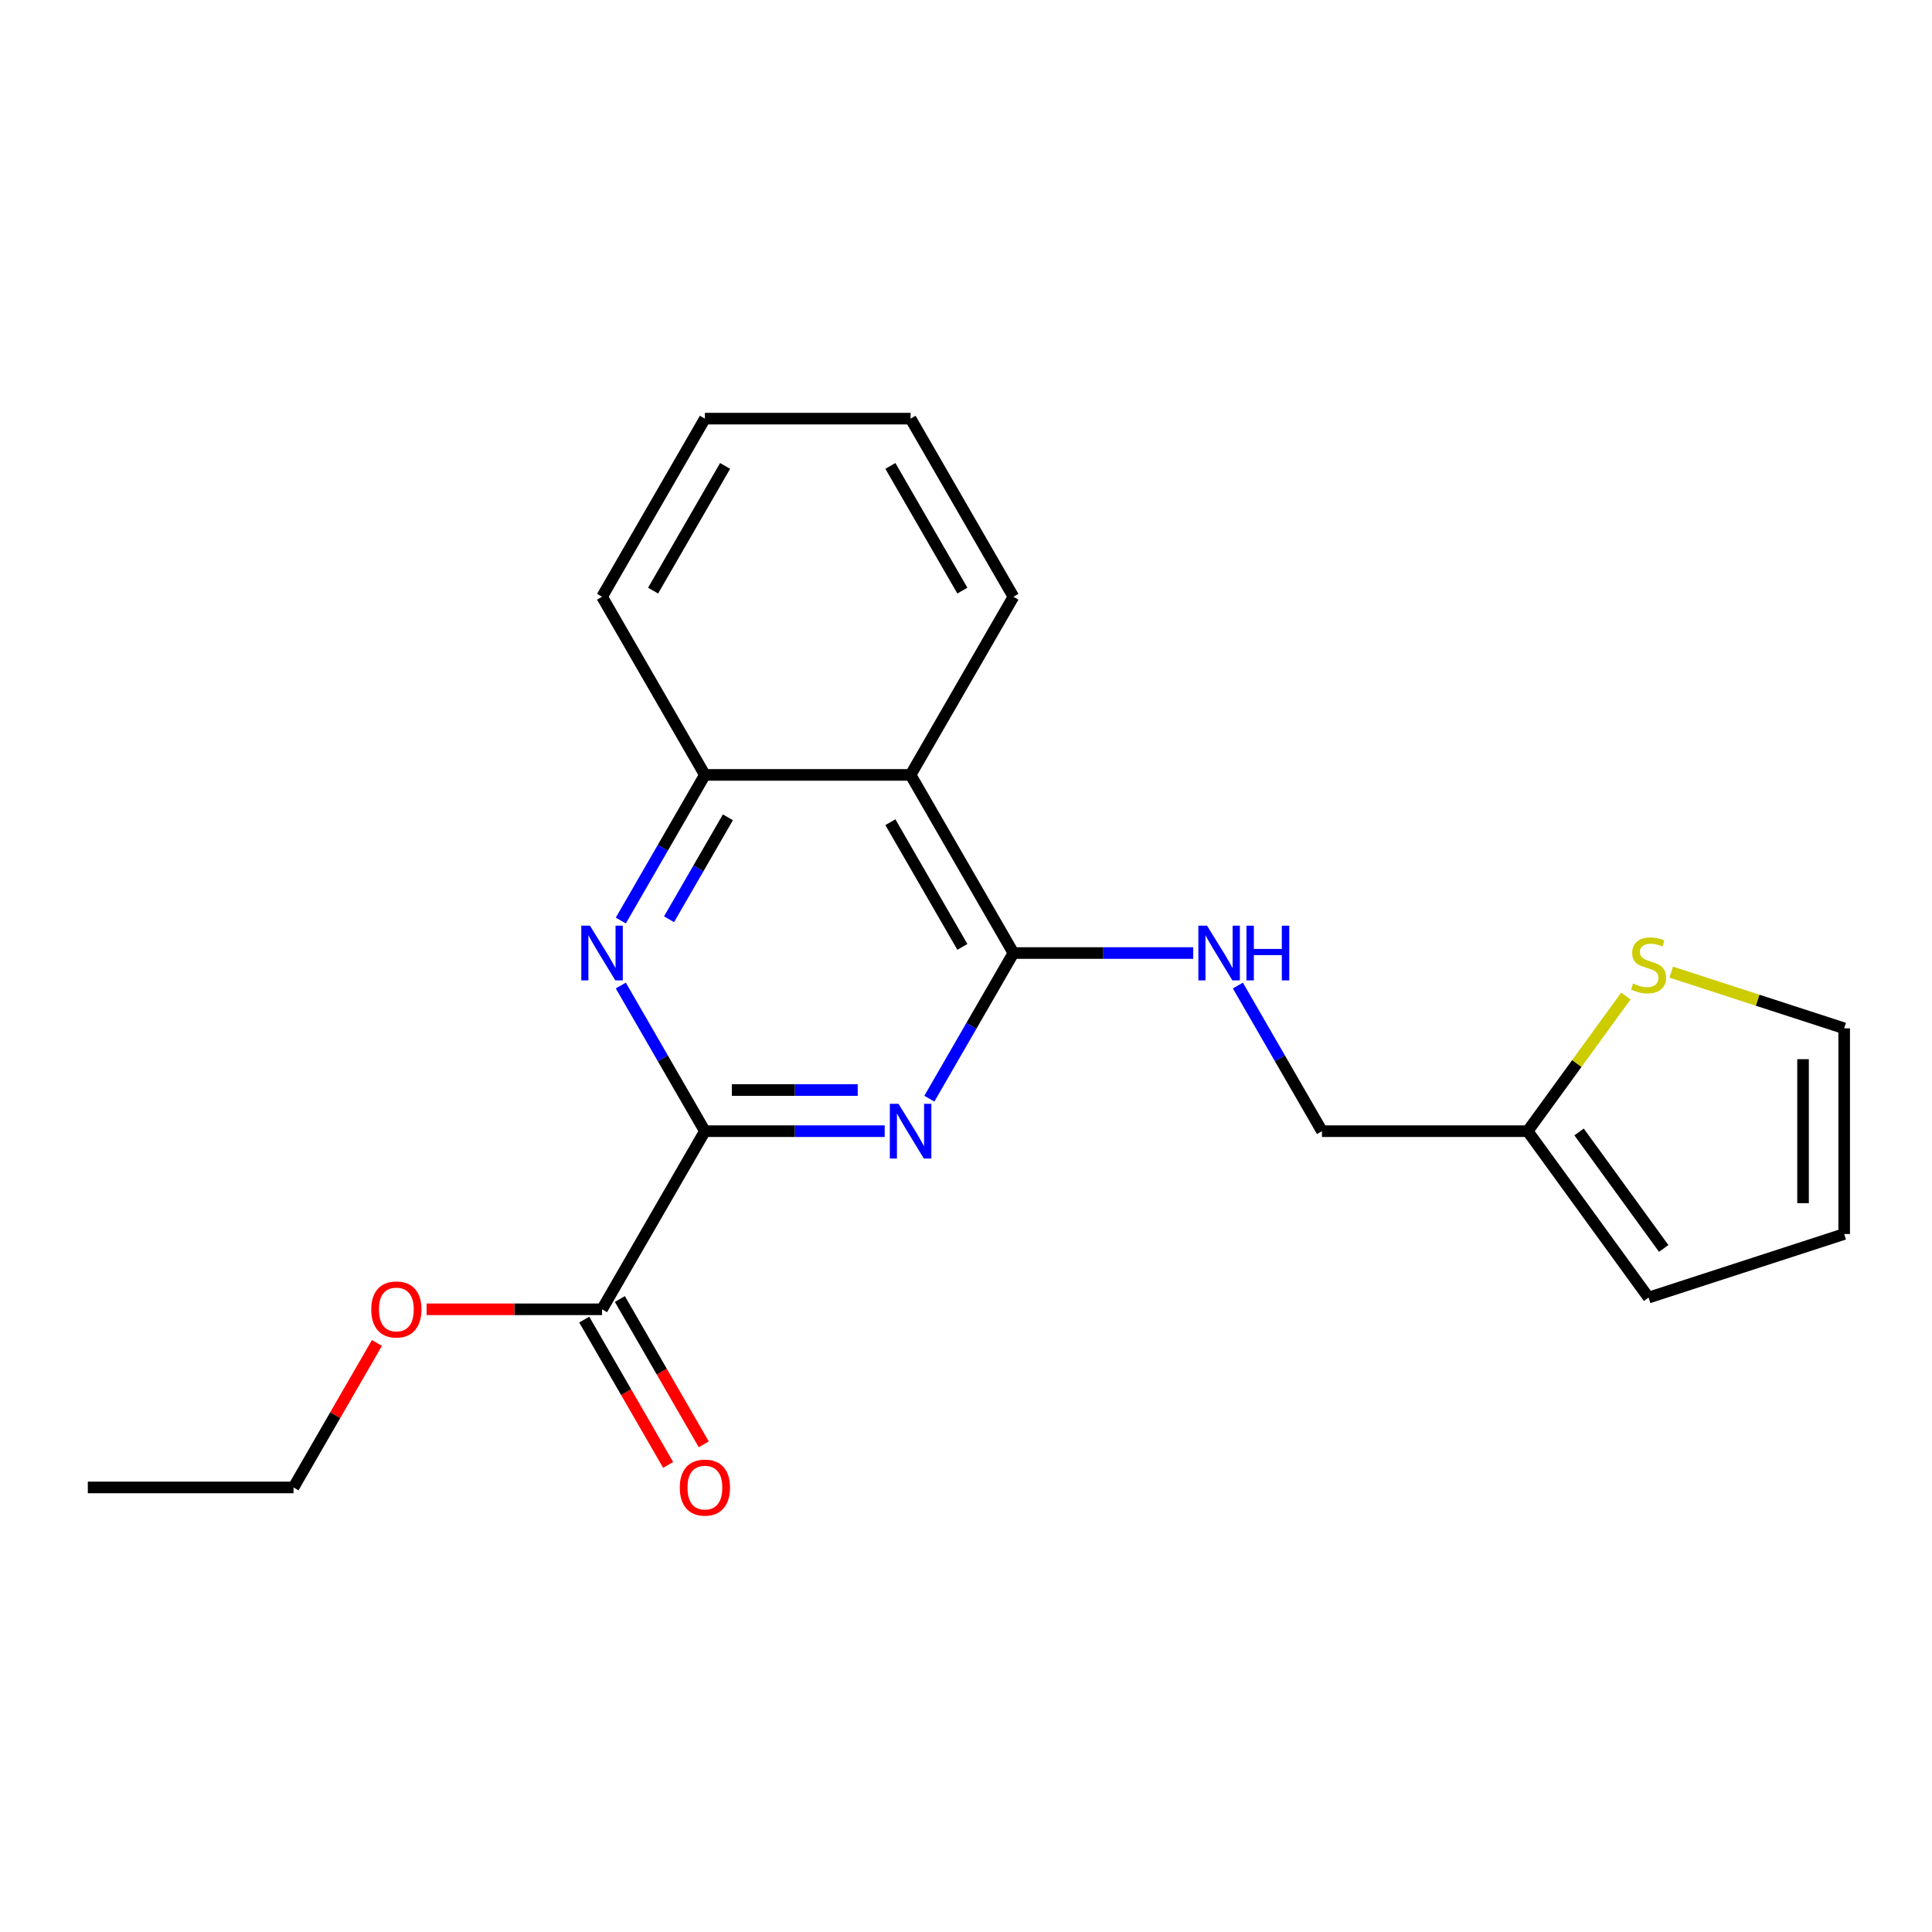 <?xml version='1.0' encoding='iso-8859-1'?>
<svg version='1.1' baseProfile='full'
              xmlns='http://www.w3.org/2000/svg'
                      xmlns:rdkit='http://www.rdkit.org/xml'
                      xmlns:xlink='http://www.w3.org/1999/xlink'
                  xml:space='preserve'
width='1000px' height='1000px' viewBox='0 0 1000 1000'>
<!-- END OF HEADER -->
<rect style='opacity:1.0;fill:#FFFFFF;stroke:none' width='1000' height='1000' x='0' y='0'> </rect>
<path class='bond-0' d='M 457.914,585.493 L 411.383,585.493' style='fill:none;fill-rule:evenodd;stroke:#0000FF;stroke-width:6px;stroke-linecap:butt;stroke-linejoin:miter;stroke-opacity:1' />
<path class='bond-0' d='M 411.383,585.493 L 364.851,585.493' style='fill:none;fill-rule:evenodd;stroke:#000000;stroke-width:6px;stroke-linecap:butt;stroke-linejoin:miter;stroke-opacity:1' />
<path class='bond-0' d='M 443.955,564.2 L 411.383,564.2' style='fill:none;fill-rule:evenodd;stroke:#0000FF;stroke-width:6px;stroke-linecap:butt;stroke-linejoin:miter;stroke-opacity:1' />
<path class='bond-0' d='M 411.383,564.2 L 378.81,564.2' style='fill:none;fill-rule:evenodd;stroke:#000000;stroke-width:6px;stroke-linecap:butt;stroke-linejoin:miter;stroke-opacity:1' />
<path class='bond-1' d='M 481.028,568.671 L 502.788,530.981' style='fill:none;fill-rule:evenodd;stroke:#0000FF;stroke-width:6px;stroke-linecap:butt;stroke-linejoin:miter;stroke-opacity:1' />
<path class='bond-1' d='M 502.788,530.981 L 524.549,493.291' style='fill:none;fill-rule:evenodd;stroke:#000000;stroke-width:6px;stroke-linecap:butt;stroke-linejoin:miter;stroke-opacity:1' />
<path class='bond-2' d='M 364.851,585.493 L 343.09,547.803' style='fill:none;fill-rule:evenodd;stroke:#000000;stroke-width:6px;stroke-linecap:butt;stroke-linejoin:miter;stroke-opacity:1' />
<path class='bond-2' d='M 343.09,547.803 L 321.33,510.113' style='fill:none;fill-rule:evenodd;stroke:#0000FF;stroke-width:6px;stroke-linecap:butt;stroke-linejoin:miter;stroke-opacity:1' />
<path class='bond-5' d='M 364.851,585.493 L 311.618,677.694' style='fill:none;fill-rule:evenodd;stroke:#000000;stroke-width:6px;stroke-linecap:butt;stroke-linejoin:miter;stroke-opacity:1' />
<path class='bond-3' d='M 524.549,493.291 L 471.316,401.089' style='fill:none;fill-rule:evenodd;stroke:#000000;stroke-width:6px;stroke-linecap:butt;stroke-linejoin:miter;stroke-opacity:1' />
<path class='bond-3' d='M 498.123,490.107 L 460.861,425.566' style='fill:none;fill-rule:evenodd;stroke:#000000;stroke-width:6px;stroke-linecap:butt;stroke-linejoin:miter;stroke-opacity:1' />
<path class='bond-6' d='M 524.549,493.291 L 571.081,493.291' style='fill:none;fill-rule:evenodd;stroke:#000000;stroke-width:6px;stroke-linecap:butt;stroke-linejoin:miter;stroke-opacity:1' />
<path class='bond-6' d='M 571.081,493.291 L 617.612,493.291' style='fill:none;fill-rule:evenodd;stroke:#0000FF;stroke-width:6px;stroke-linecap:butt;stroke-linejoin:miter;stroke-opacity:1' />
<path class='bond-21' d='M 321.33,476.469 L 343.09,438.779' style='fill:none;fill-rule:evenodd;stroke:#0000FF;stroke-width:6px;stroke-linecap:butt;stroke-linejoin:miter;stroke-opacity:1' />
<path class='bond-21' d='M 343.09,438.779 L 364.851,401.089' style='fill:none;fill-rule:evenodd;stroke:#000000;stroke-width:6px;stroke-linecap:butt;stroke-linejoin:miter;stroke-opacity:1' />
<path class='bond-21' d='M 346.298,475.809 L 361.531,449.426' style='fill:none;fill-rule:evenodd;stroke:#0000FF;stroke-width:6px;stroke-linecap:butt;stroke-linejoin:miter;stroke-opacity:1' />
<path class='bond-21' d='M 361.531,449.426 L 376.763,423.043' style='fill:none;fill-rule:evenodd;stroke:#000000;stroke-width:6px;stroke-linecap:butt;stroke-linejoin:miter;stroke-opacity:1' />
<path class='bond-4' d='M 471.316,401.089 L 364.851,401.089' style='fill:none;fill-rule:evenodd;stroke:#000000;stroke-width:6px;stroke-linecap:butt;stroke-linejoin:miter;stroke-opacity:1' />
<path class='bond-15' d='M 471.316,401.089 L 524.549,308.887' style='fill:none;fill-rule:evenodd;stroke:#000000;stroke-width:6px;stroke-linecap:butt;stroke-linejoin:miter;stroke-opacity:1' />
<path class='bond-16' d='M 364.851,401.089 L 311.618,308.887' style='fill:none;fill-rule:evenodd;stroke:#000000;stroke-width:6px;stroke-linecap:butt;stroke-linejoin:miter;stroke-opacity:1' />
<path class='bond-10' d='M 302.398,683.018 L 324.112,720.628' style='fill:none;fill-rule:evenodd;stroke:#000000;stroke-width:6px;stroke-linecap:butt;stroke-linejoin:miter;stroke-opacity:1' />
<path class='bond-10' d='M 324.112,720.628 L 345.826,758.238' style='fill:none;fill-rule:evenodd;stroke:#FF0000;stroke-width:6px;stroke-linecap:butt;stroke-linejoin:miter;stroke-opacity:1' />
<path class='bond-10' d='M 320.838,672.371 L 342.552,709.981' style='fill:none;fill-rule:evenodd;stroke:#000000;stroke-width:6px;stroke-linecap:butt;stroke-linejoin:miter;stroke-opacity:1' />
<path class='bond-10' d='M 342.552,709.981 L 364.266,747.591' style='fill:none;fill-rule:evenodd;stroke:#FF0000;stroke-width:6px;stroke-linecap:butt;stroke-linejoin:miter;stroke-opacity:1' />
<path class='bond-14' d='M 311.618,677.694 L 266.216,677.694' style='fill:none;fill-rule:evenodd;stroke:#000000;stroke-width:6px;stroke-linecap:butt;stroke-linejoin:miter;stroke-opacity:1' />
<path class='bond-14' d='M 266.216,677.694 L 220.814,677.694' style='fill:none;fill-rule:evenodd;stroke:#FF0000;stroke-width:6px;stroke-linecap:butt;stroke-linejoin:miter;stroke-opacity:1' />
<path class='bond-13' d='M 640.726,510.113 L 662.486,547.803' style='fill:none;fill-rule:evenodd;stroke:#0000FF;stroke-width:6px;stroke-linecap:butt;stroke-linejoin:miter;stroke-opacity:1' />
<path class='bond-13' d='M 662.486,547.803 L 684.247,585.493' style='fill:none;fill-rule:evenodd;stroke:#000000;stroke-width:6px;stroke-linecap:butt;stroke-linejoin:miter;stroke-opacity:1' />
<path class='bond-7' d='M 841.549,515.521 L 816.131,550.507' style='fill:none;fill-rule:evenodd;stroke:#CCCC00;stroke-width:6px;stroke-linecap:butt;stroke-linejoin:miter;stroke-opacity:1' />
<path class='bond-7' d='M 816.131,550.507 L 790.712,585.493' style='fill:none;fill-rule:evenodd;stroke:#000000;stroke-width:6px;stroke-linecap:butt;stroke-linejoin:miter;stroke-opacity:1' />
<path class='bond-9' d='M 865.033,503.175 L 909.789,517.718' style='fill:none;fill-rule:evenodd;stroke:#CCCC00;stroke-width:6px;stroke-linecap:butt;stroke-linejoin:miter;stroke-opacity:1' />
<path class='bond-9' d='M 909.789,517.718 L 954.545,532.26' style='fill:none;fill-rule:evenodd;stroke:#000000;stroke-width:6px;stroke-linecap:butt;stroke-linejoin:miter;stroke-opacity:1' />
<path class='bond-8' d='M 790.712,585.493 L 684.247,585.493' style='fill:none;fill-rule:evenodd;stroke:#000000;stroke-width:6px;stroke-linecap:butt;stroke-linejoin:miter;stroke-opacity:1' />
<path class='bond-11' d='M 790.712,585.493 L 853.291,671.625' style='fill:none;fill-rule:evenodd;stroke:#000000;stroke-width:6px;stroke-linecap:butt;stroke-linejoin:miter;stroke-opacity:1' />
<path class='bond-11' d='M 817.325,585.897 L 861.131,646.189' style='fill:none;fill-rule:evenodd;stroke:#000000;stroke-width:6px;stroke-linecap:butt;stroke-linejoin:miter;stroke-opacity:1' />
<path class='bond-23' d='M 954.545,532.26 L 954.545,638.725' style='fill:none;fill-rule:evenodd;stroke:#000000;stroke-width:6px;stroke-linecap:butt;stroke-linejoin:miter;stroke-opacity:1' />
<path class='bond-23' d='M 933.252,548.23 L 933.252,622.755' style='fill:none;fill-rule:evenodd;stroke:#000000;stroke-width:6px;stroke-linecap:butt;stroke-linejoin:miter;stroke-opacity:1' />
<path class='bond-12' d='M 853.291,671.625 L 954.545,638.725' style='fill:none;fill-rule:evenodd;stroke:#000000;stroke-width:6px;stroke-linecap:butt;stroke-linejoin:miter;stroke-opacity:1' />
<path class='bond-17' d='M 195.094,695.116 L 173.507,732.506' style='fill:none;fill-rule:evenodd;stroke:#FF0000;stroke-width:6px;stroke-linecap:butt;stroke-linejoin:miter;stroke-opacity:1' />
<path class='bond-17' d='M 173.507,732.506 L 151.92,769.896' style='fill:none;fill-rule:evenodd;stroke:#000000;stroke-width:6px;stroke-linecap:butt;stroke-linejoin:miter;stroke-opacity:1' />
<path class='bond-18' d='M 524.549,308.887 L 471.316,216.686' style='fill:none;fill-rule:evenodd;stroke:#000000;stroke-width:6px;stroke-linecap:butt;stroke-linejoin:miter;stroke-opacity:1' />
<path class='bond-18' d='M 498.123,305.704 L 460.861,241.163' style='fill:none;fill-rule:evenodd;stroke:#000000;stroke-width:6px;stroke-linecap:butt;stroke-linejoin:miter;stroke-opacity:1' />
<path class='bond-22' d='M 311.618,308.887 L 364.851,216.686' style='fill:none;fill-rule:evenodd;stroke:#000000;stroke-width:6px;stroke-linecap:butt;stroke-linejoin:miter;stroke-opacity:1' />
<path class='bond-22' d='M 338.043,305.704 L 375.306,241.163' style='fill:none;fill-rule:evenodd;stroke:#000000;stroke-width:6px;stroke-linecap:butt;stroke-linejoin:miter;stroke-opacity:1' />
<path class='bond-19' d='M 151.92,769.896 L 45.455,769.896' style='fill:none;fill-rule:evenodd;stroke:#000000;stroke-width:6px;stroke-linecap:butt;stroke-linejoin:miter;stroke-opacity:1' />
<path class='bond-20' d='M 471.316,216.686 L 364.851,216.686' style='fill:none;fill-rule:evenodd;stroke:#000000;stroke-width:6px;stroke-linecap:butt;stroke-linejoin:miter;stroke-opacity:1' />
<path  class='atom-0' d='M 465.056 571.333
L 474.336 586.333
Q 475.256 587.813, 476.736 590.493
Q 478.216 593.173, 478.296 593.333
L 478.296 571.333
L 482.056 571.333
L 482.056 599.653
L 478.176 599.653
L 468.216 583.253
Q 467.056 581.333, 465.816 579.133
Q 464.616 576.933, 464.256 576.253
L 464.256 599.653
L 460.576 599.653
L 460.576 571.333
L 465.056 571.333
' fill='#0000FF'/>
<path  class='atom-3' d='M 305.358 479.131
L 314.638 494.131
Q 315.558 495.611, 317.038 498.291
Q 318.518 500.971, 318.598 501.131
L 318.598 479.131
L 322.358 479.131
L 322.358 507.451
L 318.478 507.451
L 308.518 491.051
Q 307.358 489.131, 306.118 486.931
Q 304.918 484.731, 304.558 484.051
L 304.558 507.451
L 300.878 507.451
L 300.878 479.131
L 305.358 479.131
' fill='#0000FF'/>
<path  class='atom-7' d='M 624.754 479.131
L 634.034 494.131
Q 634.954 495.611, 636.434 498.291
Q 637.914 500.971, 637.994 501.131
L 637.994 479.131
L 641.754 479.131
L 641.754 507.451
L 637.874 507.451
L 627.914 491.051
Q 626.754 489.131, 625.514 486.931
Q 624.314 484.731, 623.954 484.051
L 623.954 507.451
L 620.274 507.451
L 620.274 479.131
L 624.754 479.131
' fill='#0000FF'/>
<path  class='atom-7' d='M 645.154 479.131
L 648.994 479.131
L 648.994 491.171
L 663.474 491.171
L 663.474 479.131
L 667.314 479.131
L 667.314 507.451
L 663.474 507.451
L 663.474 494.371
L 648.994 494.371
L 648.994 507.451
L 645.154 507.451
L 645.154 479.131
' fill='#0000FF'/>
<path  class='atom-8' d='M 845.291 509.08
Q 845.611 509.2, 846.931 509.76
Q 848.251 510.32, 849.691 510.68
Q 851.171 511, 852.611 511
Q 855.291 511, 856.851 509.72
Q 858.411 508.4, 858.411 506.12
Q 858.411 504.56, 857.611 503.6
Q 856.851 502.64, 855.651 502.12
Q 854.451 501.6, 852.451 501
Q 849.931 500.24, 848.411 499.52
Q 846.931 498.8, 845.851 497.28
Q 844.811 495.76, 844.811 493.2
Q 844.811 489.64, 847.211 487.44
Q 849.651 485.24, 854.451 485.24
Q 857.731 485.24, 861.451 486.8
L 860.531 489.88
Q 857.131 488.48, 854.571 488.48
Q 851.811 488.48, 850.291 489.64
Q 848.771 490.76, 848.811 492.72
Q 848.811 494.24, 849.571 495.16
Q 850.371 496.08, 851.491 496.6
Q 852.651 497.12, 854.571 497.72
Q 857.131 498.52, 858.651 499.32
Q 860.171 500.12, 861.251 501.76
Q 862.371 503.36, 862.371 506.12
Q 862.371 510.04, 859.731 512.16
Q 857.131 514.24, 852.771 514.24
Q 850.251 514.24, 848.331 513.68
Q 846.451 513.16, 844.211 512.24
L 845.291 509.08
' fill='#CCCC00'/>
<path  class='atom-11' d='M 351.851 769.976
Q 351.851 763.176, 355.211 759.376
Q 358.571 755.576, 364.851 755.576
Q 371.131 755.576, 374.491 759.376
Q 377.851 763.176, 377.851 769.976
Q 377.851 776.856, 374.451 780.776
Q 371.051 784.656, 364.851 784.656
Q 358.611 784.656, 355.211 780.776
Q 351.851 776.896, 351.851 769.976
M 364.851 781.456
Q 369.171 781.456, 371.491 778.576
Q 373.851 775.656, 373.851 769.976
Q 373.851 764.416, 371.491 761.616
Q 369.171 758.776, 364.851 758.776
Q 360.531 758.776, 358.171 761.576
Q 355.851 764.376, 355.851 769.976
Q 355.851 775.696, 358.171 778.576
Q 360.531 781.456, 364.851 781.456
' fill='#FF0000'/>
<path  class='atom-15' d='M 192.153 677.774
Q 192.153 670.974, 195.513 667.174
Q 198.873 663.374, 205.153 663.374
Q 211.433 663.374, 214.793 667.174
Q 218.153 670.974, 218.153 677.774
Q 218.153 684.654, 214.753 688.574
Q 211.353 692.454, 205.153 692.454
Q 198.913 692.454, 195.513 688.574
Q 192.153 684.694, 192.153 677.774
M 205.153 689.254
Q 209.473 689.254, 211.793 686.374
Q 214.153 683.454, 214.153 677.774
Q 214.153 672.214, 211.793 669.414
Q 209.473 666.574, 205.153 666.574
Q 200.833 666.574, 198.473 669.374
Q 196.153 672.174, 196.153 677.774
Q 196.153 683.494, 198.473 686.374
Q 200.833 689.254, 205.153 689.254
' fill='#FF0000'/>
</svg>
